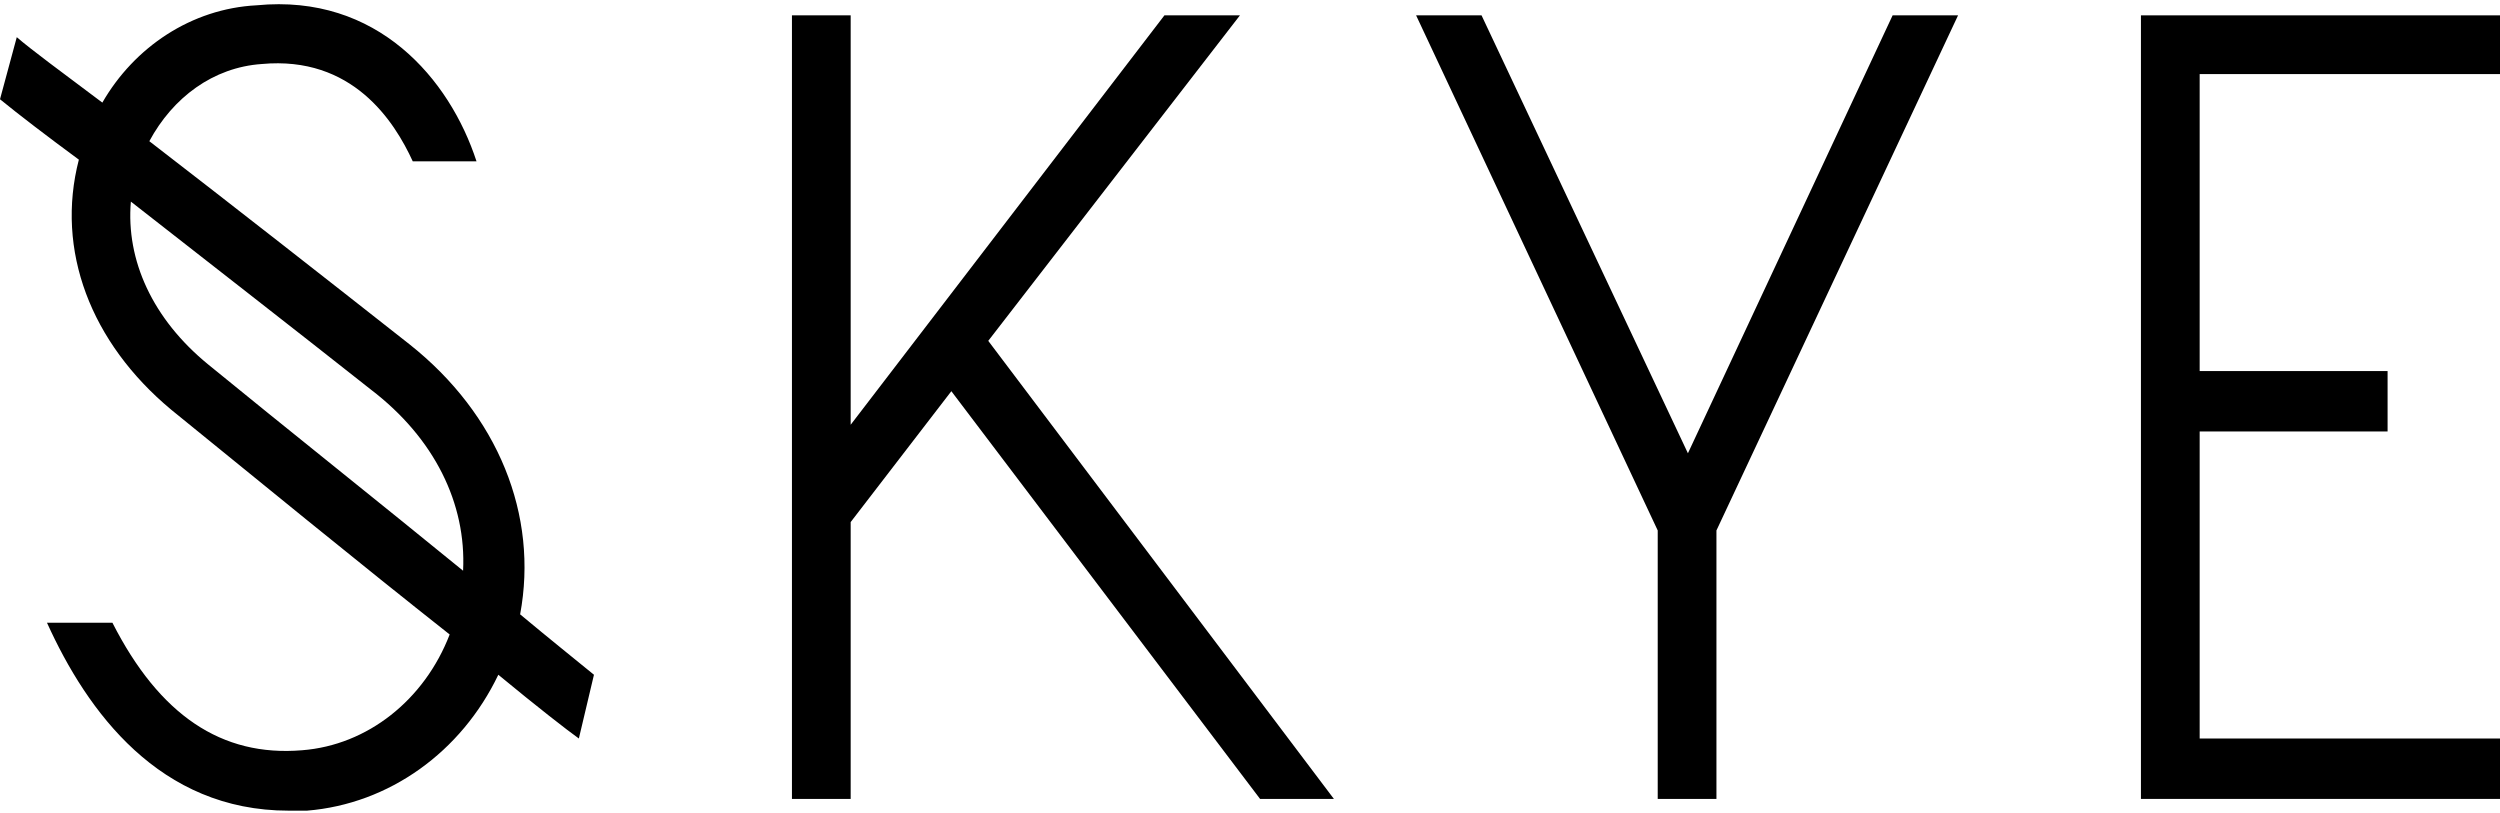 <?xml version="1.0" encoding="utf-8"?>
<!-- Generator: Adobe Illustrator 15.1.0, SVG Export Plug-In . SVG Version: 6.00 Build 0)  -->
<!DOCTYPE svg PUBLIC "-//W3C//DTD SVG 1.1//EN" "http://www.w3.org/Graphics/SVG/1.1/DTD/svg11.dtd">
<svg version="1.1" id="Layer_1" xmlns="http://www.w3.org/2000/svg" xmlns:xlink="http://www.w3.org/1999/xlink" x="0px" y="0px"
	 width="107.68px" height="35px" viewBox="0 0 149 48.2" style="enable-background:new 0 0 149 48.2;" xml:space="preserve">
<g>
	<polygon points="149,4.3 149,0.8 127.6,0.8 127.6,47.5 149,47.5 149,43.9 131.1,43.9 131.1,25.6 142.3,25.6 142.3,22 131.1,22 
		131.1,4.3 	"/>
	<polygon points="73.9,0.8 69.4,0.8 50.7,25.2 50.7,0.8 47.2,0.8 47.2,47.5 50.7,47.5 50.7,31 56.7,23.2 75.1,47.5 79.5,47.5 
		58.9,20.2 	"/>
	<polygon points="100.6,26.9 88.3,0.8 84.4,0.8 98.8,31.5 98.8,47.5 102.3,47.5 102.3,31.5 116.7,0.8 112.8,0.8 	"/>
	<path d="M24.4,20.4C19.7,16.7,13.7,12,8.9,8.3c1.4-2.6,3.8-4.4,6.7-4.6c5.4-0.5,7.9,3.4,9,5.8h3.8c-1.6-4.9-5.9-10-13.1-9.3
		C11.4,0.4,8,2.7,6.1,6C3.7,4.2,1.8,2.8,1,2.1L0,5.8C1.1,6.7,2.8,8,4.7,9.4c-1.4,5.4,0.7,10.9,5.5,14.9c4.8,3.9,11.4,9.3,16.6,13.4
		c-1.5,3.9-4.9,6.6-8.8,6.9C13.2,45,9.5,42.5,6.7,37H2.8c2.4,5.3,6.7,11.2,14.4,11.2c0.4,0,0.7,0,1.1,0c4.9-0.4,9.2-3.5,11.4-8.1
		c2.3,1.9,4.1,3.3,4.8,3.8l0.9-3.8c-1.1-0.9-2.6-2.1-4.4-3.6C32.1,30.6,29.7,24.6,24.4,20.4z M27.6,33.9c-4.9-4-10.8-8.7-15.2-12.3
		c-3.3-2.7-4.9-6.2-4.6-9.7c4.6,3.6,10,7.8,14.3,11.2C25.9,26,27.8,29.9,27.6,33.9z"/>
</g>
</svg>
